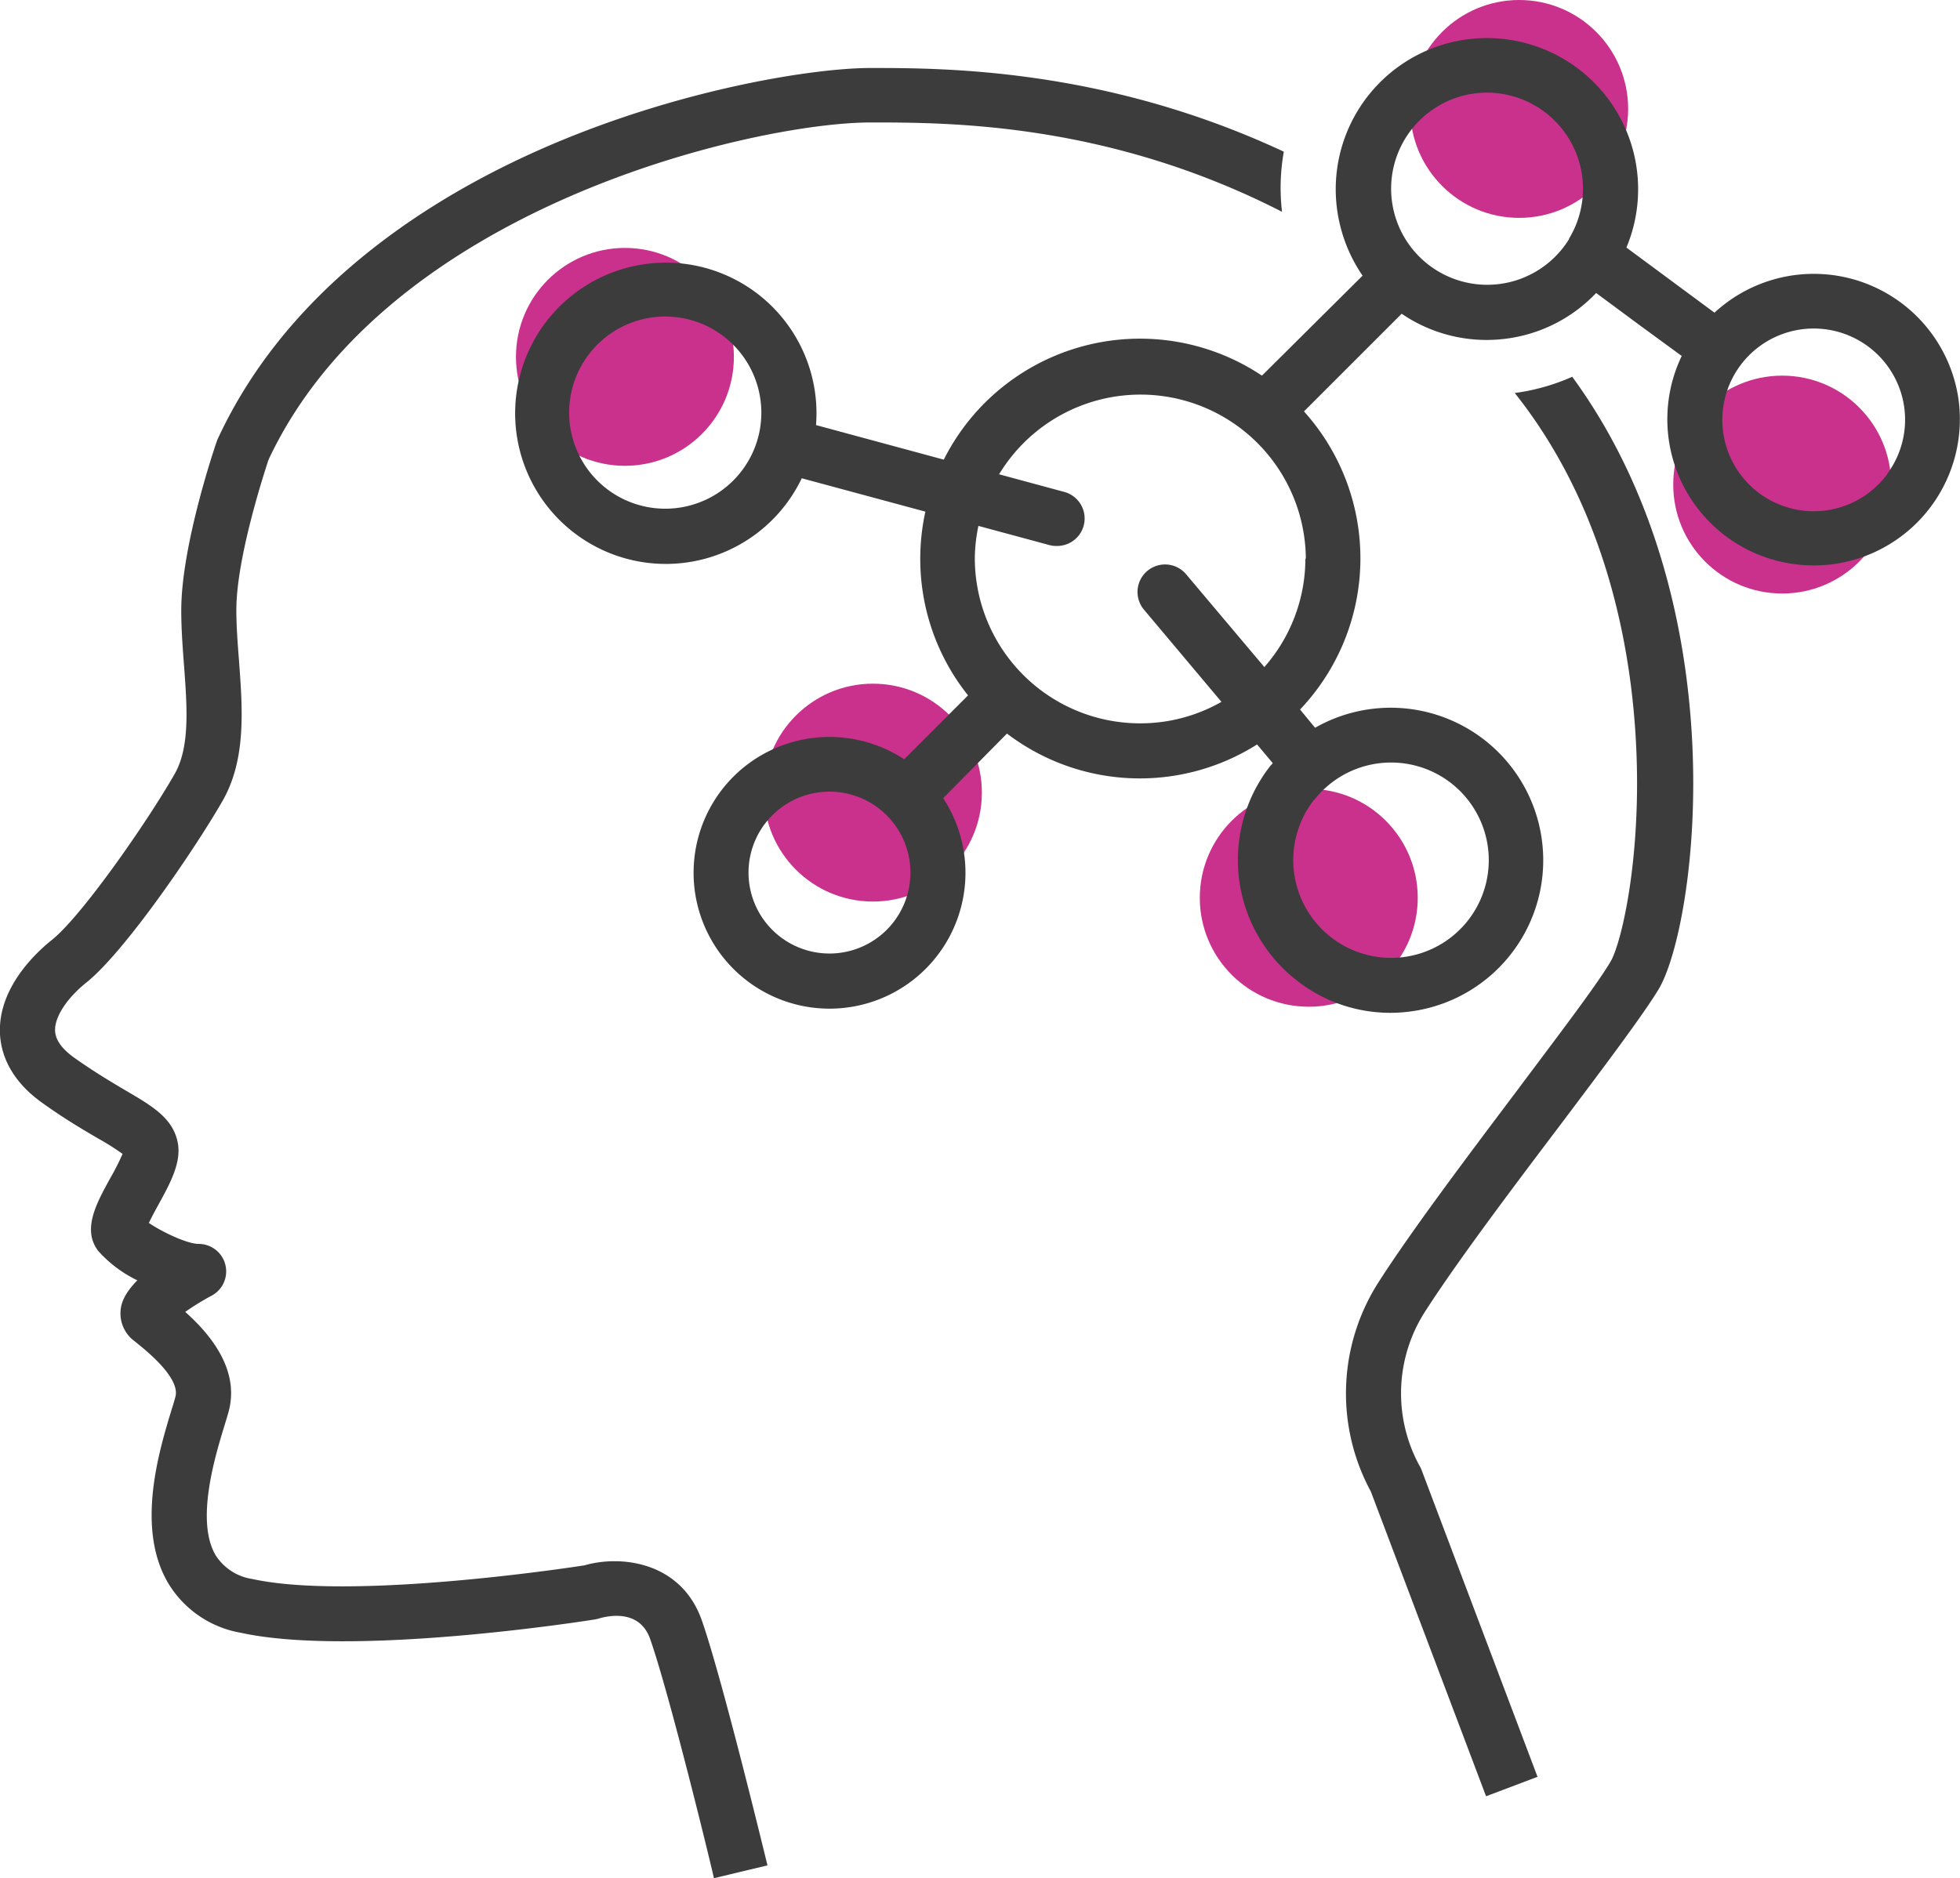 <svg xmlns="http://www.w3.org/2000/svg" viewBox="0 0 260.82 250"><defs><style>.cls-1{fill:#ca318c;}.cls-2{fill:#3c3c3c;}</style></defs><g id="Layer_2" data-name="Layer 2"><g id="Layer_1-2" data-name="Layer 1"><circle class="cls-1" cx="83.16" cy="47.5" r="14.5"/><circle class="cls-1" cx="202.16" cy="14.5" r="14.5"/><circle class="cls-1" cx="116.16" cy="105.5" r="14.5"/><circle class="cls-1" cx="174.16" cy="119.5" r="14.5"/><circle class="cls-1" cx="237.16" cy="64.5" r="14.5"/><path class="cls-2" d="M204.33,51.8a26.24,26.24,0,0,1-2.76.51c10.81,13.59,14.6,29.74,15.78,41.82,1.71,17.5-1.43,31.09-3,33.81-1.74,3-7,9.9-12.5,17.25-6.5,8.64-13.88,18.43-18.28,25.28a27.44,27.44,0,0,0-1.15,28.06l15,39.68.33.88,3.42-1.29,3.43-1.3-15.43-40.84a3.83,3.83,0,0,0-.3-.61,20.13,20.13,0,0,1,.86-20.62c4.26-6.62,11.54-16.29,18-24.83,5.91-7.85,11-14.63,13-17.95,5-8.45,10.77-51-11.51-81.5A27.73,27.73,0,0,1,204.33,51.8Z"/><path class="cls-2" d="M77.8,208.35c-2.89.45-31.19,4.67-44.23,1.82A7,7,0,0,1,28.69,207c-2.69-4.58-.07-13.16,1.19-17.28.22-.72.4-1.33.54-1.82,1.55-5.71-2.64-10.48-5.77-13.28a33.25,33.25,0,0,1,3.49-2.15,3.66,3.66,0,0,0-1.71-6.9c-1.53,0-4.91-1.62-6.62-2.79.36-.77.9-1.75,1.27-2.43,1.56-2.83,3-5.5,2.61-8.06-.56-3.38-3.32-5-6.81-7.05-1.85-1.09-4.15-2.44-6.94-4.41-1.7-1.2-2.58-2.43-2.61-3.66-.06-1.81,1.57-4.31,4.14-6.37,5.22-4.18,14.59-18,18.14-24.19,3.18-5.55,2.67-12.25,2.19-18.72-.18-2.34-.35-4.55-.35-6.69,0-7,3.77-18.43,4.28-20,15.84-33.84,64.93-44.9,80.1-44.9,10.49,0,31.55,0,54.77,11.89a27.27,27.27,0,0,1,.24-8C147,9.05,125.59,9.05,115.83,9.05c-7.3,0-24.46,2.64-41.81,9.93C58.86,25.35,38.75,37.35,29,58.37a2.44,2.44,0,0,0-.14.34c-.2.56-4.74,13.84-4.74,22.53,0,2.41.18,4.86.36,7.23.42,5.63.82,10.94-1.24,14.55-3.73,6.53-12.44,19-16.35,22.1-2.13,1.7-7.08,6.32-6.9,12.31.08,2.51,1.13,6.19,5.71,9.42,3,2.15,5.59,3.65,7.45,4.74a32,32,0,0,1,3.16,2,32.57,32.57,0,0,1-1.66,3.27c-1.83,3.33-3.73,6.78-1.6,9.62a16.66,16.66,0,0,0,5.23,3.94c-2,2-2.18,3.41-2.23,4a4.55,4.55,0,0,0,1.73,4l.19.15c1.5,1.2,6.06,4.84,5.37,7.37-.12.43-.28,1-.48,1.61-1.68,5.51-4.81,15.77-.51,23.12A14.06,14.06,0,0,0,32,217.32c15,3.29,45.89-1.56,47.19-1.77a4.05,4.05,0,0,0,.5-.12c1.25-.37,5.41-1.27,6.82,2.71C89.14,225.59,95,249.76,95,250l3.57-.86,3.56-.85c-.25-1-6-24.78-8.73-32.59S82.66,206.94,77.8,208.35Z"/><path class="cls-2" d="M260.6,53a19.46,19.46,0,0,0-32.45-11.38l-5.72-4.23-6-4.44a20.12,20.12,0,1,0-38.11-3,20.26,20.26,0,0,0,3,6.74L167.93,50a29.22,29.22,0,0,0-42.34,11.18l-17-4.6a20.05,20.05,0,1,0-1.9,7.08l16.45,4.44a29.45,29.45,0,0,0-.68,6.27,29.11,29.11,0,0,0,6.36,18.19l-8.5,8.5a18.11,18.11,0,0,0-22.74,2.33h0a18.09,18.09,0,1,0,27.93,2.85L134,97.64a29.17,29.17,0,0,0,33.28,1.45l2.09,2.49L169,102a20.32,20.32,0,0,0,3.55,28.49A20.09,20.09,0,0,0,185,134.81a19.8,19.8,0,0,0,2.54-.16A20.3,20.3,0,1,0,175,96.87l-2-2.43a29.22,29.22,0,0,0,.52-39.68l13-13,.85.55a20.08,20.08,0,0,0,10.44,2.94,20.54,20.54,0,0,0,4.78-.57A20,20,0,0,0,212.4,39l5.92,4.38,5.47,4a19.46,19.46,0,0,0,17.52,27.88,19.76,19.76,0,0,0,3-.22A19.47,19.47,0,0,0,260.6,53ZM100.88,58.24A12.79,12.79,0,1,1,88.5,42.13a13.21,13.21,0,0,1,3.34.44A12.81,12.81,0,0,1,100.88,58.24ZM118,123.76a10.77,10.77,0,1,1-15.24-15.23h0A10.77,10.77,0,0,1,118,123.76Zm56.84-17.23a13,13,0,1,1,2.27,18.21A13,13,0,0,1,174.81,106.53Zm-1.13-32.2a21.89,21.89,0,0,1-5.46,14.46L157.84,76.44a3.66,3.66,0,1,0-5.61,4.71l10.31,12.27a21.76,21.76,0,0,1-10.82,2.86,22,22,0,0,1-22-22A21.64,21.64,0,0,1,130.2,70l9.4,2.54a3.51,3.51,0,0,0,1,.13,3.66,3.66,0,0,0,1-7.2l-8.65-2.34a22,22,0,0,1,40.82,11.23Zm35.11-42.54a12.79,12.79,0,1,1-13.94-19.1,13.09,13.09,0,0,1,3-.36,12.8,12.8,0,0,1,10.9,19.46Zm42.34,31.29a12.16,12.16,0,1,1,2.22-9A12.11,12.11,0,0,1,251.13,63.08Z"/></g></g></svg>